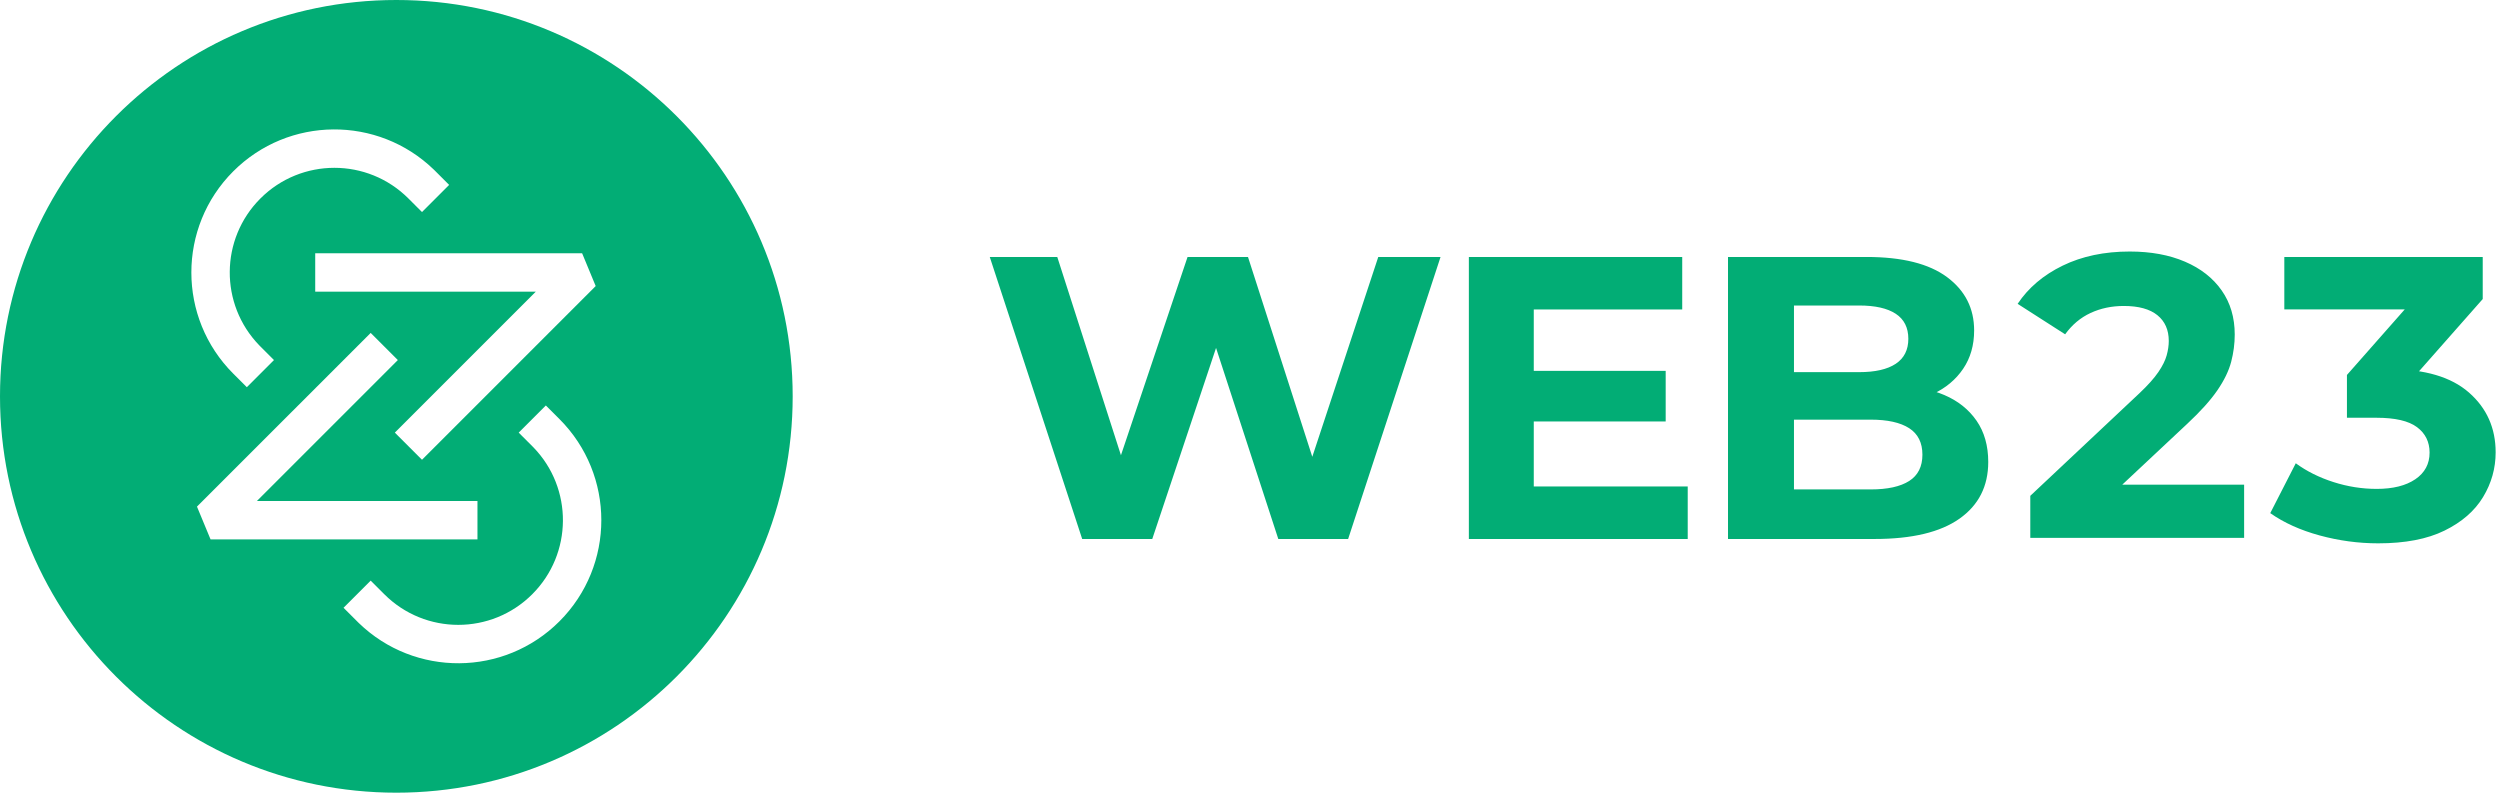 <svg width="287" height="91" viewBox="0 0 287 91" fill="none" xmlns="http://www.w3.org/2000/svg">
<g clip-path="url(#clip0_120_43)">
<path fill-rule="evenodd" clip-rule="evenodd" d="M45.5 0C70.629 0 91 20.371 91 45.5C91 70.629 70.629 91 45.5 91C20.371 91 0 70.629 0 45.5C0 20.371 20.371 0 45.5 0ZM62.664 46.548L59.547 49.665L61.105 51.223L61.245 51.365C65.797 56.067 65.75 63.569 61.105 68.215C56.413 72.907 48.806 72.907 44.114 68.215L42.555 66.656L39.438 69.773L40.997 71.331L41.19 71.522C47.618 77.744 57.873 77.681 64.222 71.331C70.635 64.918 70.635 54.52 64.222 48.106L62.664 46.548ZM42.555 38.219L22.613 58.16L24.172 61.923H54.813V57.515H29.492L45.672 41.335L42.555 38.219ZM66.828 29.077H36.187V33.485L61.508 33.485L45.328 49.665L48.445 52.781L68.386 32.84L66.828 29.077ZM49.81 19.478C43.382 13.256 33.127 13.319 26.778 19.669C20.365 26.082 20.365 36.48 26.778 42.894L28.337 44.452L31.453 41.335L29.895 39.777L29.756 39.635C25.203 34.933 25.25 27.431 29.895 22.785C34.587 18.093 42.194 18.093 46.886 22.785L48.445 24.344L51.562 21.227L50.003 19.669L49.81 19.478Z" fill="#02AD75"/>
<path d="M124.235 61.875L113.625 29.5H121.375L130.583 58.174H126.699L136.331 29.5H143.269L152.496 58.174H148.759L158.225 29.5H165.375L154.765 61.875H146.748L138.545 36.699H140.685L132.28 61.875H124.235ZM175.627 42.579H191.22V48.385H175.627V42.579ZM176.077 55.847H193.75V61.875H168.625V29.5H193.119V35.528H176.077V55.847ZM198.375 61.875V29.5H214.282C218.367 29.5 221.446 30.271 223.52 31.812C225.594 33.354 226.631 35.395 226.631 37.936C226.631 39.626 226.211 41.092 225.371 42.334C224.531 43.577 223.379 44.54 221.914 45.224C220.449 45.908 218.772 46.251 216.884 46.251L217.758 44.339C219.814 44.339 221.629 44.675 223.203 45.347C224.776 46.019 226.011 47.002 226.907 48.297C227.802 49.592 228.25 51.17 228.25 53.033C228.25 55.82 227.15 57.99 224.949 59.544C222.748 61.098 219.503 61.875 215.213 61.875H198.375ZM205.948 56.186H214.749C216.684 56.186 218.158 55.863 219.172 55.218C220.186 54.573 220.693 53.565 220.693 52.194C220.693 50.823 220.186 49.81 219.172 49.156C218.158 48.502 216.684 48.175 214.749 48.175H205.401V42.722H213.432C215.267 42.722 216.666 42.403 217.631 41.764C218.595 41.125 219.077 40.169 219.077 38.897C219.077 37.612 218.595 36.654 217.631 36.021C216.666 35.388 215.267 35.072 213.432 35.072H205.948V56.186ZM233.078 61.75V56.92L245.615 45.137C246.58 44.224 247.301 43.418 247.777 42.718C248.254 42.018 248.573 41.377 248.734 40.794C248.895 40.211 248.975 39.66 248.975 39.142C248.975 37.877 248.54 36.892 247.67 36.185C246.8 35.478 245.513 35.125 243.81 35.125C242.423 35.125 241.153 35.393 239.998 35.929C238.844 36.465 237.871 37.281 237.078 38.378L231.625 34.881C232.855 33.035 234.579 31.573 236.797 30.494C239.015 29.415 241.58 28.875 244.494 28.875C246.909 28.875 249.022 29.263 250.832 30.039C252.641 30.814 254.047 31.915 255.047 33.34C256.047 34.765 256.547 36.453 256.547 38.405C256.547 39.452 256.411 40.494 256.14 41.532C255.868 42.569 255.34 43.661 254.555 44.806C253.77 45.952 252.618 47.232 251.098 48.649L240.725 58.367L239.318 55.639H257.625V61.75H233.078ZM273.018 62.375C270.752 62.375 268.511 62.073 266.296 61.469C264.08 60.864 262.19 60.011 260.625 58.907L263.555 53.184C264.798 54.096 266.237 54.814 267.871 55.339C269.506 55.863 271.163 56.125 272.842 56.125C274.715 56.125 276.196 55.755 277.284 55.014C278.372 54.273 278.916 53.255 278.916 51.959C278.916 50.73 278.435 49.756 277.473 49.037C276.512 48.318 274.961 47.958 272.821 47.958H269.429V43.045L278.447 32.818L279.31 35.52H262.24V29.5H285.017V34.33L275.998 44.556L272.208 42.38H274.358C278.369 42.38 281.395 43.275 283.437 45.064C285.479 46.852 286.5 49.142 286.5 51.931C286.5 53.76 286.019 55.47 285.057 57.061C284.095 58.652 282.621 59.936 280.635 60.911C278.649 61.887 276.11 62.375 273.018 62.375Z" fill="#02AD75"/>
</g>
<defs>
<clipPath id="clip0_120_43">
<rect width="286.5" height="91" fill="white"/>
</clipPath>
</defs>
</svg>
